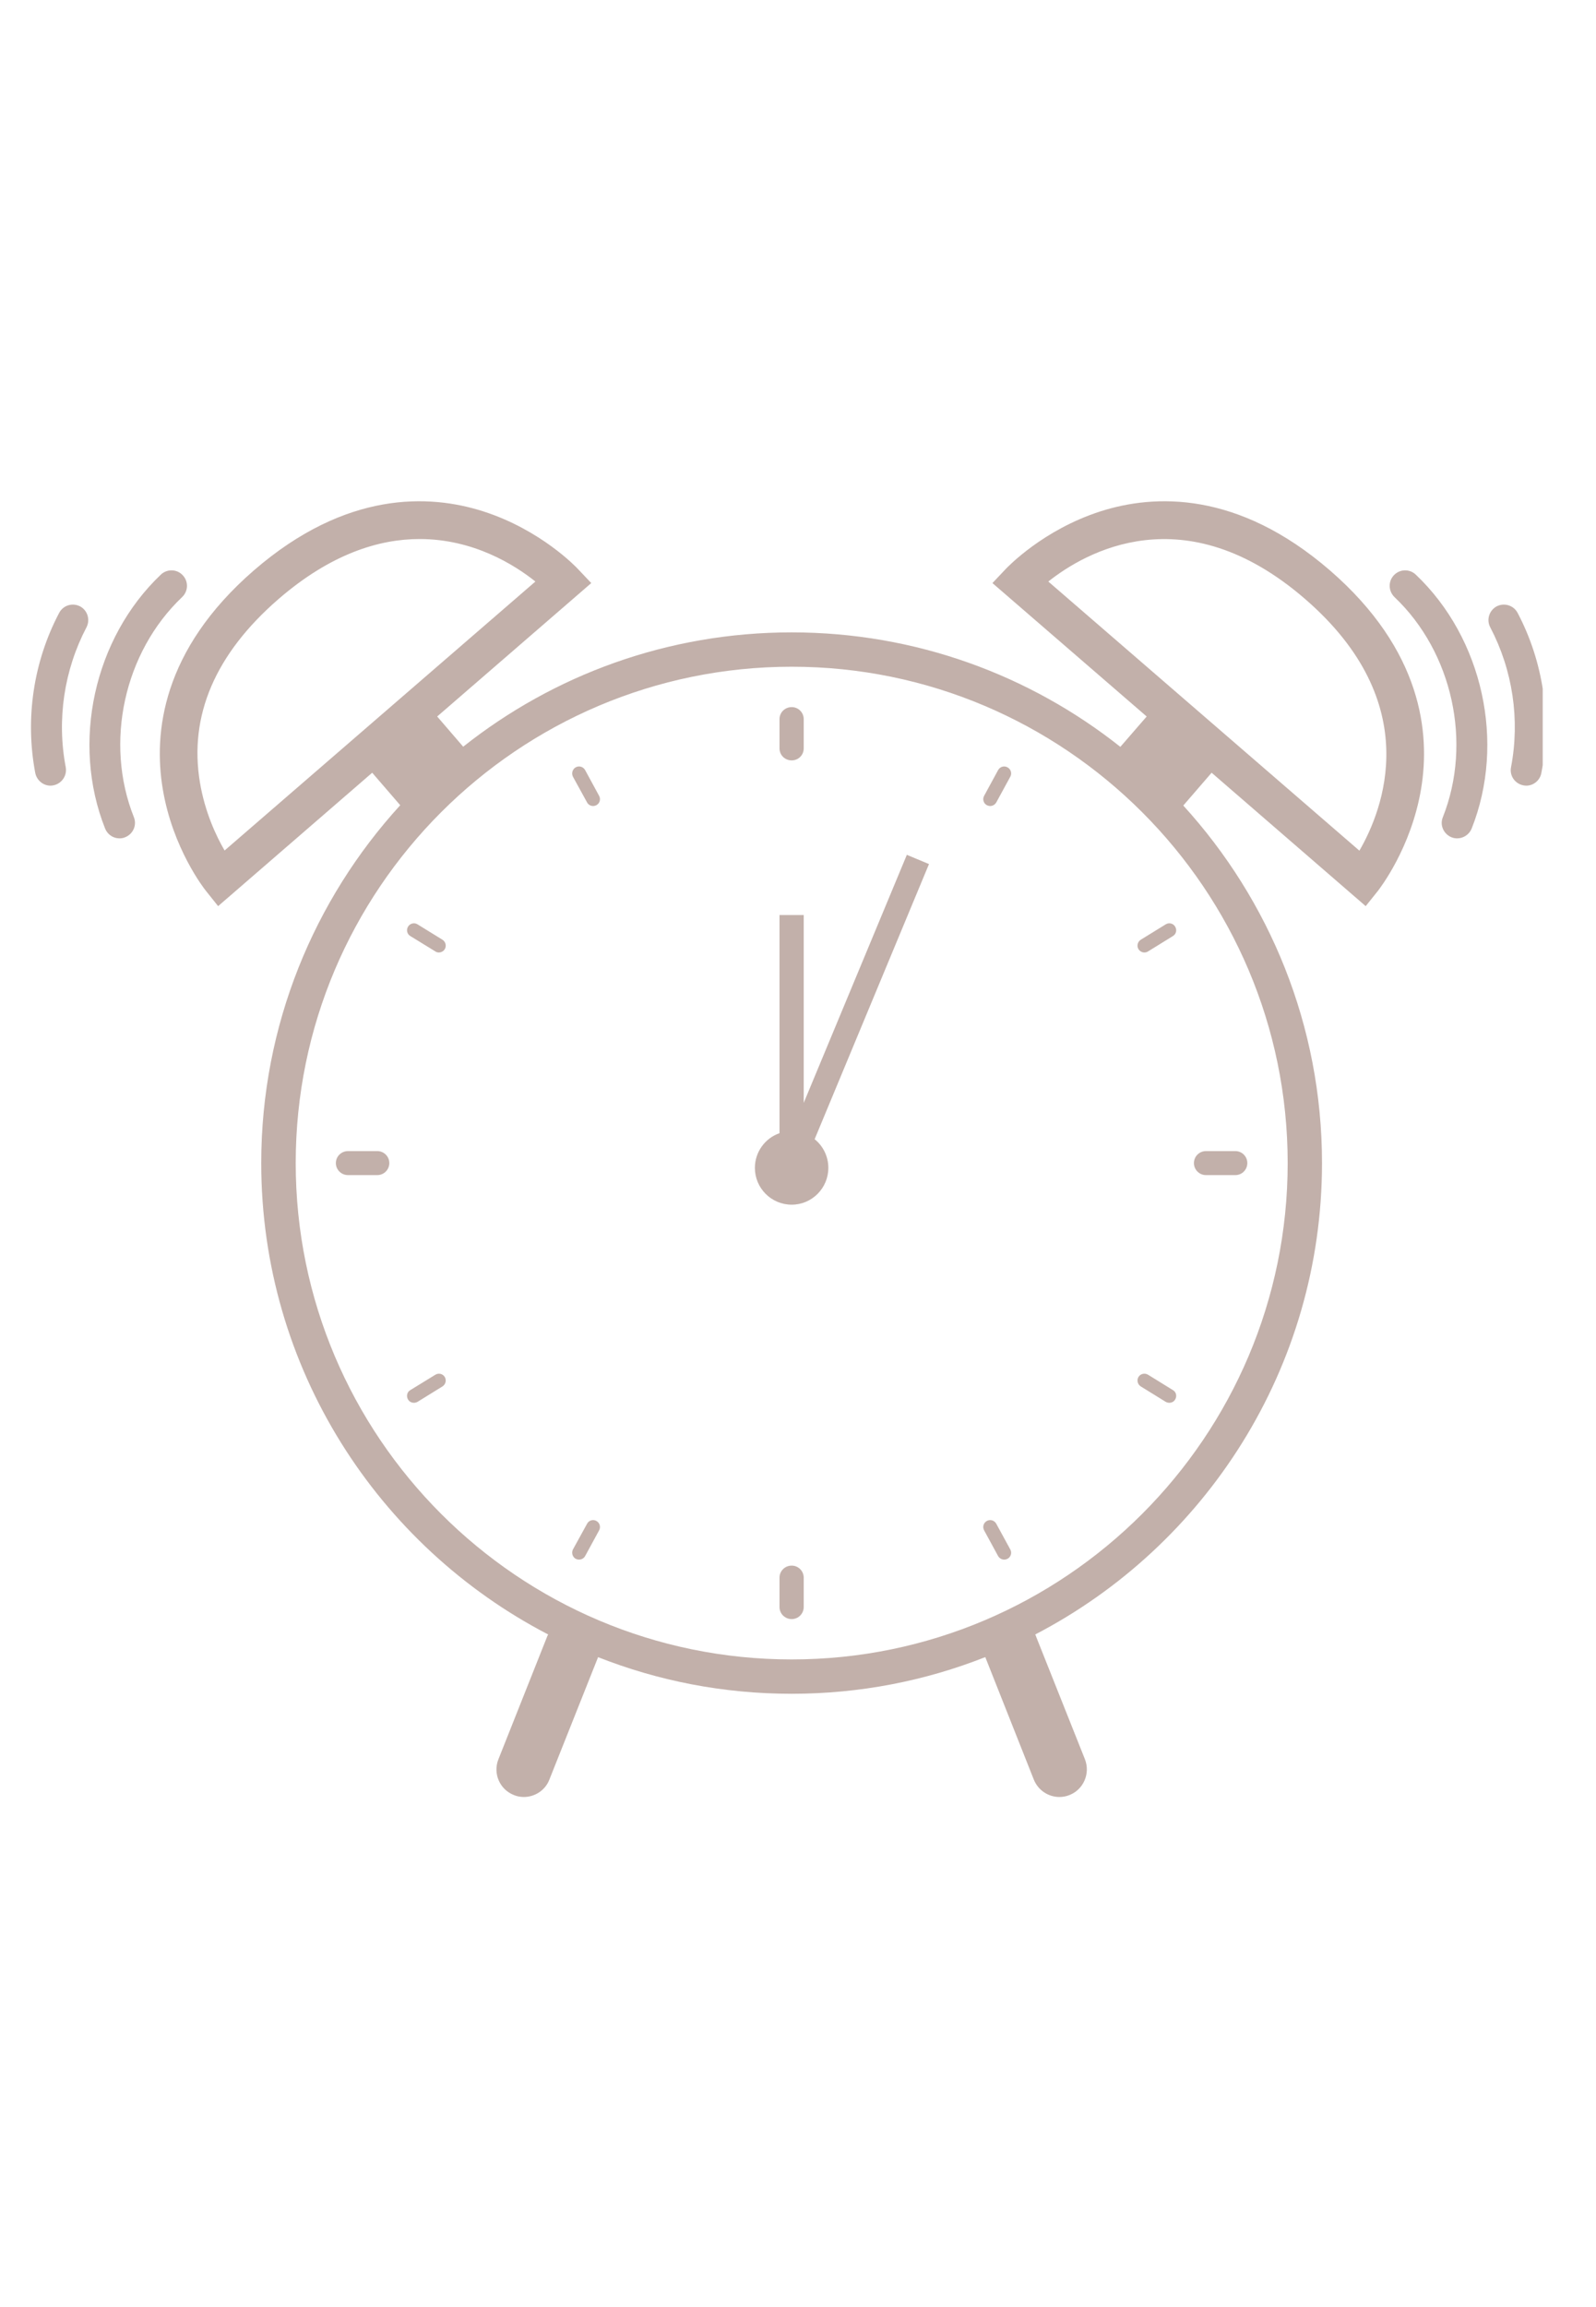 <svg xmlns="http://www.w3.org/2000/svg" xmlns:xlink="http://www.w3.org/1999/xlink" width="54" zoomAndPan="magnify" viewBox="0 0 40.5 58.5" height="78" preserveAspectRatio="xMidYMid meet" version="1.0"><defs><clipPath id="86694ee079"><path d="M 4 12.434 L 37 12.434 L 37 45.773 L 4 45.773 Z M 4 12.434 " clip-rule="nonzero"/></clipPath><clipPath id="406767dd97"><path d="M 0.625 15 L 3 15 L 3 20 L 0.625 20 Z M 0.625 15 " clip-rule="nonzero"/></clipPath><clipPath id="40ebc3014f"><path d="M 37 15 L 39.148 15 L 39.148 20 L 37 20 Z M 37 15 " clip-rule="nonzero"/></clipPath></defs><path fill="#c2b0aa" d="M 20.09 19.281 C 20.258 19.281 20.395 19.148 20.395 18.977 L 20.395 18.234 C 20.395 18.066 20.258 17.93 20.09 17.93 C 19.918 17.93 19.781 18.066 19.781 18.234 L 19.781 18.977 C 19.781 19.148 19.918 19.281 20.09 19.281 " fill-opacity="1" fill-rule="nonzero"/><path fill="#c2b0aa" d="M 20.09 39.699 C 19.918 39.699 19.781 39.836 19.781 40.004 L 19.781 40.75 C 19.781 40.918 19.918 41.055 20.09 41.055 C 20.258 41.055 20.395 40.918 20.395 40.75 L 20.395 40.004 C 20.395 39.836 20.258 39.699 20.09 39.699 " fill-opacity="1" fill-rule="nonzero"/><path fill="#c2b0aa" d="M 30.602 29.797 L 31.348 29.797 C 31.516 29.797 31.652 29.66 31.652 29.492 C 31.652 29.324 31.516 29.188 31.348 29.188 L 30.602 29.188 C 30.434 29.188 30.297 29.324 30.297 29.492 C 30.297 29.66 30.434 29.797 30.602 29.797 " fill-opacity="1" fill-rule="nonzero"/><path fill="#c2b0aa" d="M 9.574 29.188 L 8.832 29.188 C 8.66 29.188 8.523 29.324 8.523 29.492 C 8.523 29.66 8.66 29.797 8.832 29.797 L 9.574 29.797 C 9.742 29.797 9.879 29.66 9.879 29.492 C 9.879 29.324 9.742 29.188 9.574 29.188 " fill-opacity="1" fill-rule="nonzero"/><path fill="#c2b0aa" d="M 29.766 35.25 L 29.133 34.859 C 29.051 34.809 28.941 34.832 28.891 34.914 C 28.84 34.996 28.867 35.105 28.949 35.156 L 29.582 35.547 C 29.609 35.562 29.641 35.57 29.672 35.57 C 29.73 35.57 29.789 35.543 29.82 35.488 C 29.871 35.406 29.848 35.297 29.766 35.25 " fill-opacity="1" fill-rule="nonzero"/><path fill="#c2b0aa" d="M 11.227 23.828 L 10.594 23.438 C 10.512 23.387 10.406 23.414 10.355 23.496 C 10.305 23.578 10.328 23.684 10.41 23.734 L 11.047 24.125 C 11.074 24.145 11.105 24.152 11.137 24.152 C 11.195 24.152 11.254 24.121 11.285 24.07 C 11.336 23.988 11.309 23.879 11.227 23.828 " fill-opacity="1" fill-rule="nonzero"/><path fill="#c2b0aa" d="M 25.281 38.637 C 25.234 38.551 25.129 38.52 25.043 38.566 C 24.957 38.613 24.926 38.719 24.973 38.805 L 25.328 39.457 C 25.363 39.516 25.422 39.547 25.484 39.547 C 25.512 39.547 25.539 39.539 25.566 39.527 C 25.652 39.48 25.684 39.375 25.637 39.289 L 25.281 38.637 " fill-opacity="1" fill-rule="nonzero"/><path fill="#c2b0aa" d="M 14.848 19.527 C 14.801 19.441 14.695 19.41 14.609 19.457 C 14.527 19.504 14.496 19.609 14.539 19.695 L 14.898 20.348 C 14.93 20.406 14.988 20.438 15.051 20.438 C 15.078 20.438 15.109 20.43 15.133 20.418 C 15.219 20.371 15.25 20.266 15.203 20.18 L 14.848 19.527 " fill-opacity="1" fill-rule="nonzero"/><path fill="#c2b0aa" d="M 11.047 34.859 L 10.41 35.25 C 10.328 35.297 10.305 35.406 10.355 35.488 C 10.387 35.543 10.445 35.57 10.504 35.57 C 10.535 35.57 10.566 35.562 10.594 35.547 L 11.227 35.156 C 11.309 35.105 11.336 34.996 11.285 34.914 C 11.234 34.832 11.129 34.809 11.047 34.859 " fill-opacity="1" fill-rule="nonzero"/><path fill="#c2b0aa" d="M 28.891 24.07 C 28.926 24.121 28.98 24.152 29.039 24.152 C 29.07 24.152 29.102 24.145 29.133 24.125 L 29.766 23.734 C 29.848 23.684 29.871 23.578 29.82 23.496 C 29.773 23.414 29.664 23.387 29.582 23.438 L 28.949 23.828 C 28.867 23.879 28.84 23.988 28.891 24.07 " fill-opacity="1" fill-rule="nonzero"/><path fill="#c2b0aa" d="M 15.133 38.566 C 15.051 38.52 14.941 38.551 14.898 38.637 L 14.539 39.289 C 14.496 39.375 14.527 39.48 14.609 39.527 C 14.637 39.539 14.664 39.547 14.691 39.547 C 14.754 39.547 14.816 39.516 14.848 39.457 L 15.203 38.805 C 15.25 38.719 15.219 38.613 15.133 38.566 " fill-opacity="1" fill-rule="nonzero"/><path fill="#c2b0aa" d="M 25.566 19.457 C 25.48 19.41 25.375 19.441 25.328 19.527 L 24.973 20.18 C 24.926 20.266 24.957 20.371 25.043 20.418 C 25.07 20.43 25.098 20.438 25.125 20.438 C 25.188 20.438 25.246 20.406 25.281 20.348 L 25.637 19.695 C 25.684 19.609 25.652 19.504 25.566 19.457 " fill-opacity="1" fill-rule="nonzero"/><g clip-path="url(#86694ee079)"><path fill="#c2b0aa" d="M 34.496 21.57 L 26.602 14.746 C 27.531 14.008 30.055 12.539 33.117 15.188 C 36.18 17.836 35.09 20.547 34.496 21.57 Z M 20.09 42.078 C 13.148 42.078 7.504 36.43 7.504 29.492 C 7.504 22.551 13.148 16.906 20.09 16.906 C 27.027 16.906 32.676 22.551 32.676 29.492 C 32.676 36.43 27.027 42.078 20.09 42.078 Z M 5.074 19.844 C 4.789 18.145 5.465 16.578 7.07 15.188 C 8.391 14.047 9.613 13.668 10.648 13.668 C 12.016 13.668 13.059 14.324 13.586 14.746 L 5.699 21.566 C 5.48 21.191 5.199 20.586 5.074 19.844 Z M 33.746 14.461 C 31.402 12.438 29.289 12.531 27.93 12.965 C 26.465 13.434 25.566 14.383 25.527 14.422 L 25.184 14.785 L 29.098 18.168 L 28.43 18.938 C 26.137 17.121 23.238 16.035 20.09 16.035 C 16.941 16.035 14.047 17.117 11.754 18.934 L 11.094 18.168 L 15.004 14.785 L 14.66 14.422 C 14.625 14.383 13.723 13.434 12.258 12.965 C 10.898 12.531 8.785 12.438 6.445 14.461 C 4.105 16.488 3.895 18.59 4.129 20 C 4.379 21.516 5.188 22.543 5.223 22.586 L 5.535 22.977 L 9.445 19.594 L 10.156 20.418 C 7.969 22.812 6.629 26 6.629 29.492 C 6.629 34.688 9.59 39.203 13.91 41.445 C 13.898 41.465 13.887 41.488 13.879 41.512 L 12.648 44.609 C 12.504 44.969 12.68 45.375 13.039 45.516 C 13.121 45.551 13.207 45.566 13.293 45.566 C 13.57 45.566 13.836 45.398 13.941 45.125 L 15.176 42.023 C 15.176 42.023 15.176 42.023 15.176 42.02 C 16.699 42.621 18.355 42.949 20.09 42.949 C 21.82 42.949 23.477 42.621 25 42.02 C 25 42.023 25 42.023 25.004 42.023 L 26.234 45.125 C 26.344 45.398 26.605 45.566 26.883 45.566 C 26.969 45.566 27.055 45.551 27.141 45.516 C 27.496 45.375 27.672 44.969 27.531 44.609 L 26.297 41.512 C 26.289 41.488 26.281 41.465 26.27 41.445 C 30.586 39.203 33.547 34.688 33.547 29.492 C 33.547 26.004 32.211 22.82 30.027 20.426 L 30.746 19.594 L 34.656 22.977 L 34.969 22.586 C 35 22.543 35.809 21.516 36.062 20 C 36.297 18.59 36.086 16.488 33.746 14.461 " fill-opacity="1" fill-rule="nonzero"/></g><path fill="#c2b0aa" d="M 23.012 21.676 L 20.395 27.965 L 20.395 23.203 L 19.781 23.203 L 19.781 28.734 C 19.418 28.859 19.156 29.207 19.156 29.613 C 19.156 30.129 19.574 30.547 20.09 30.547 C 20.602 30.547 21.02 30.129 21.02 29.613 C 21.02 29.32 20.883 29.055 20.672 28.887 L 23.574 21.91 L 23.012 21.676 " fill-opacity="1" fill-rule="nonzero"/><path fill="#c2b0aa" d="M 4.621 15.141 C 4.781 14.988 4.785 14.742 4.637 14.586 C 4.488 14.426 4.238 14.422 4.082 14.57 C 2.383 16.184 1.801 18.832 2.668 21.012 C 2.73 21.164 2.875 21.258 3.031 21.258 C 3.082 21.258 3.129 21.25 3.176 21.23 C 3.379 21.148 3.477 20.922 3.398 20.723 C 2.645 18.832 3.148 16.539 4.621 15.141 " fill-opacity="1" fill-rule="nonzero"/><g clip-path="url(#406767dd97)"><path fill="#c2b0aa" d="M 2.031 15.375 C 1.836 15.277 1.602 15.348 1.5 15.543 C 0.848 16.781 0.633 18.223 0.895 19.602 C 0.934 19.789 1.098 19.922 1.281 19.922 C 1.305 19.922 1.328 19.918 1.355 19.914 C 1.566 19.871 1.707 19.668 1.668 19.453 C 1.438 18.25 1.625 16.992 2.195 15.906 C 2.293 15.715 2.223 15.477 2.031 15.375 " fill-opacity="1" fill-rule="nonzero"/></g><path fill="#c2b0aa" d="M 35.926 14.57 C 35.77 14.422 35.523 14.426 35.371 14.586 C 35.223 14.742 35.23 14.988 35.387 15.141 C 36.859 16.539 37.363 18.832 36.613 20.723 C 36.531 20.922 36.633 21.148 36.832 21.23 C 36.879 21.25 36.93 21.258 36.977 21.258 C 37.133 21.258 37.281 21.164 37.344 21.012 C 38.211 18.832 37.629 16.184 35.926 14.57 " fill-opacity="1" fill-rule="nonzero"/><g clip-path="url(#40ebc3014f)"><path fill="#c2b0aa" d="M 38.512 15.543 C 38.41 15.348 38.172 15.277 37.98 15.375 C 37.789 15.477 37.715 15.715 37.816 15.906 C 38.387 16.992 38.574 18.25 38.344 19.453 C 38.301 19.668 38.441 19.871 38.656 19.914 C 38.68 19.918 38.703 19.922 38.73 19.922 C 38.914 19.922 39.078 19.789 39.113 19.602 C 39.379 18.223 39.164 16.781 38.512 15.543 " fill-opacity="1" fill-rule="nonzero"/></g></svg>